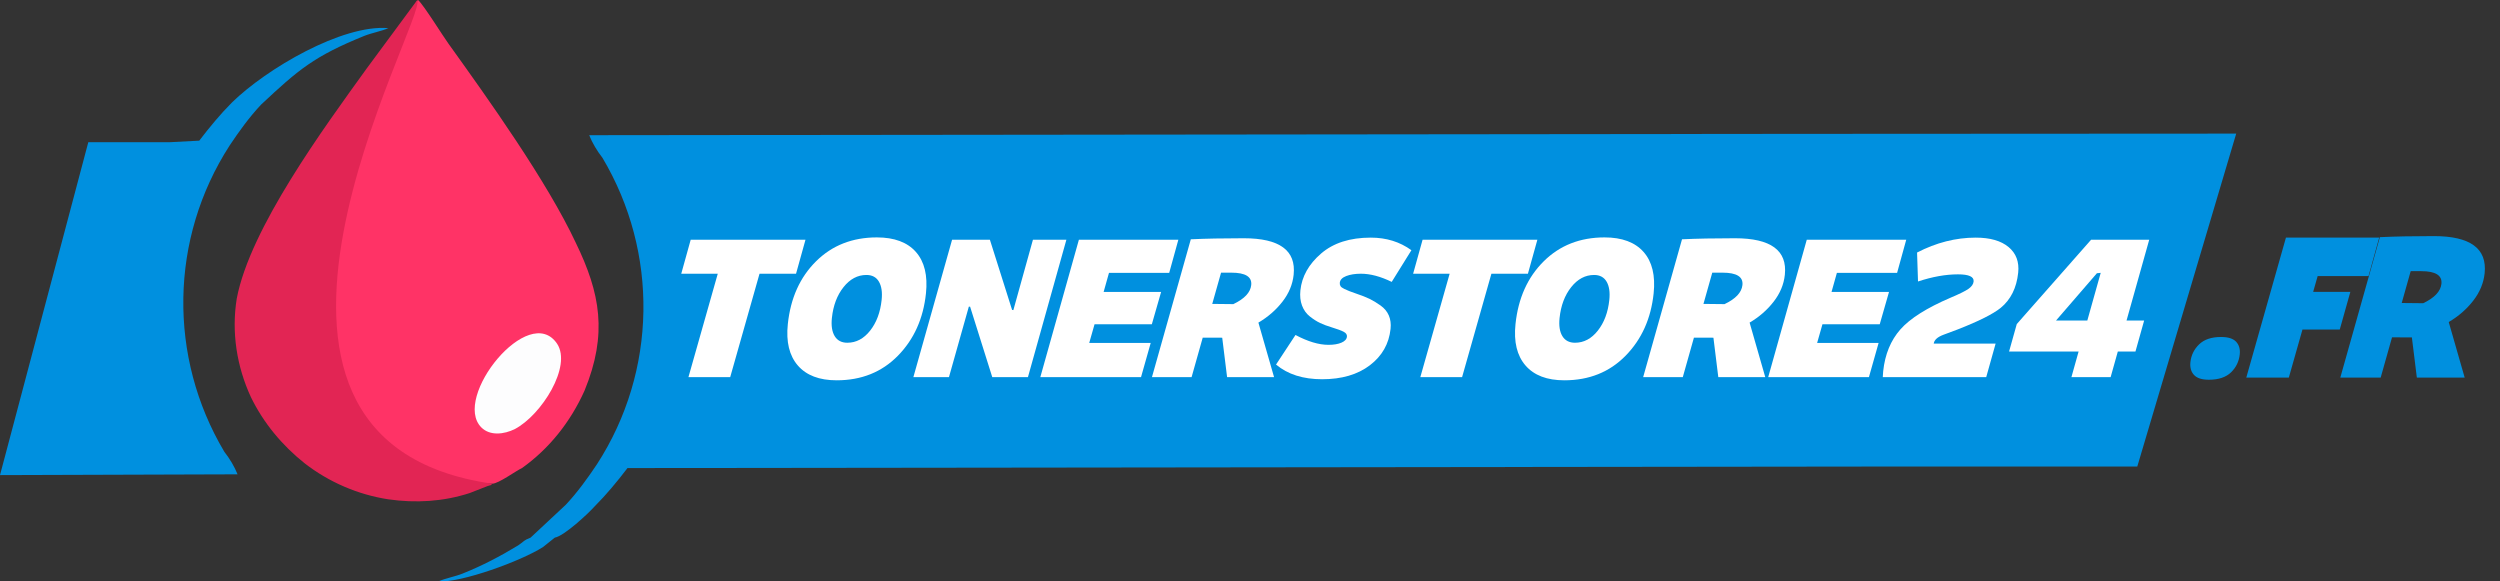 <?xml version="1.0" encoding="utf-8"?>
<!-- Generator: Adobe Illustrator 28.3.0, SVG Export Plug-In . SVG Version: 6.00 Build 0)  -->
<svg version="1.1" id="Logo" xmlns="http://www.w3.org/2000/svg" xmlns:xlink="http://www.w3.org/1999/xlink" x="0px" y="0px"
	 viewBox="0 0 319.929 74.4" style="enable-background:new 0 0 319.929 74.4;" xml:space="preserve">
<rect x="0" y="0" width="319.929" height="74.4" fill="#333333" stroke="none"/>
<style type="text/css">
	.st0{fill-rule:evenodd;clip-rule:evenodd;fill:#FF3366;}
	.st1{fill-rule:evenodd;clip-rule:evenodd;fill:#E22554;}
	.st2{fill-rule:evenodd;clip-rule:evenodd;fill:#FDFDFE;}
	.st3{fill-rule:evenodd;clip-rule:evenodd;fill:#0090DF;}
	.st4{fill:#0090DF;}
	.st5{fill:#FFFFFF;}
</style>
<path id="Pfad_2051_00000058555824094688924170000004332506860196824453_" class="st0" d="M63,61.9
	c0.8,0,3.1-1.7,3.8-2c3.5-2.5,6.2-5.9,8-9.9c3-7.3,2-12.5-1.1-18.9
	C70,23.2,62.5,12.7,57.4,5.6C56.8,4.8,54.2,0.6,53.5,0
	C52.6,0.2,24.7,60.9,63,61.9"/>
<path id="Pfad_2052_00000101076314673913291360000007690784022413873541_" class="st1" d="M63,61.9
	C23.7,56.3,54.7,2.4,53.4,0l-6.5,8.8C41.5,16.3,32,29.2,30.3,38.2
	c-0.7,4.3,0,8.7,1.8,12.6c1.6,3.3,4,6.2,6.9,8.5
	c3.1,2.4,6.8,4,10.7,4.6c3.5,0.5,7,0.3,10.4-0.8l2.3-0.9
	C63,62,62.7,62.2,63,61.9"/>
<path id="Pfad_2053_00000151514068480386356600000009286151645869020079_" class="st2" d="M61.6,54.7
	c1.1,1.1,2.9,0.9,4.3,0.2c3.4-1.8,7.3-8,5.4-10.9
	C67.7,38.6,57.8,50.9,61.6,54.7"/>
<path class="st3" d="M229.373,17.131L75.4,17.3c0.4,1,1,2,1.7,2.9
	c7.2,12.1,7,27.3-0.7,39.2c-1.2,1.8-2.5,3.6-4,5.2l-4.5,4.2
	c-1,0.4-0.7,0.4-1.6,1c-2.3,1.4-4.6,2.6-7.1,3.6
	c-1,0.4-2.2,0.6-3.1,1c2.9,0.2,10.6-2.6,13.4-4.4l1.5-1.2
	c1.2-0.2,4.3-3.1,5.1-4c1.5-1.5,2.9-3.2,4.2-4.9l137.398-0.167
	l27.102-0.033h28.712l12.659-42.6L229.373,17.131z"/>
<path id="Pfad_2055_00000176744626154224681550000010209367707965338254_" class="st3" d="M29.7,13.1
	c-1.5,1.5-2.9,3.2-4.2,4.9l-3.8,0.2H11.3L0,60.8l30.4-0.1
	c-0.4-1-1-2-1.7-2.9C21.5,45.7,21.7,30.5,29.4,18.6
	c1.2-1.8,2.5-3.6,4-5.2c4.8-4.5,6.8-6.2,13.2-8.8
	c1-0.4,2.2-0.6,3.1-1C43.8,3.1,34.1,8.8,29.7,13.1"/>
<path id="Pfad_2057_00000076571767285714953850000011301222555473395100_" class="st4" d="M252.5,45.7
	c-0.3,1.2,0.4,2.4,1.6,2.7C254.3,48.5,254.6,48.5,254.9,48.5
	c1.6,0,3-1.1,3.4-2.7c0.3-1.2-0.4-2.4-1.6-2.7
	C256.5,43,256.2,43,255.9,43C254.2,43,252.8,44.2,252.5,45.7z"/>
<g>
	<path class="st5" d="M103.08,30.677l-1.209,4.35h-4.673l-3.753,13.237h-5.345
		l3.754-13.237h-4.673l1.209-4.35H103.08z"/>
	<path class="st5" d="M107.07,48.668c-2.22,0-3.876-0.632-4.97-1.894
		c-1.093-1.263-1.521-3.03-1.281-5.304c0.348-3.312,1.551-5.987,3.609-8.028
		c2.058-2.041,4.653-3.061,7.786-3.061c2.237,0,3.904,0.623,5,1.867
		c1.095,1.244,1.522,3.012,1.282,5.302c-0.339,3.222-1.535,5.88-3.591,7.975
		C112.851,47.62,110.239,48.668,107.07,48.668z M108.434,43.861
		c1.128,0,2.1-0.515,2.915-1.544c0.815-1.03,1.307-2.341,1.475-3.934
		c0.104-0.984-0.012-1.764-0.346-2.336c-0.333-0.573-0.867-0.859-1.601-0.859
		c-1.128,0-2.105,0.52-2.93,1.558c-0.826,1.038-1.321,2.354-1.489,3.947
		c-0.104,0.984,0.017,1.759,0.359,2.323C107.162,43.578,107.699,43.861,108.434,43.861
		z"/>
	<path class="st5" d="M116.885,48.265l4.955-17.587h4.838l2.845,8.995l0.161,0.004
		l2.503-8.999h4.281l-4.921,17.587H126.982l-2.838-9.022h-0.161l-2.544,9.022H116.885z
		"/>
	<path class="st5" d="M149.625,34.92H141.919l-0.687,2.443h7.357l-1.187,4.135h-7.331
		l-0.682,2.39h7.869l-1.239,4.377H133.131l4.937-17.587h12.728L149.625,34.92z"/>
	<path class="st5" d="M165.55,35.162c-0.13,1.235-0.609,2.385-1.437,3.45
		c-0.828,1.064-1.853,1.956-3.073,2.672l2.005,6.981h-6.011l-0.624-5.049
		l-2.495-0.009l-1.426,5.058h-5.072l4.973-17.642
		c1.889-0.089,4.149-0.134,6.779-0.134
		C163.75,30.489,165.877,32.047,165.55,35.162z M157.831,38.92
		c1.427-0.68,2.19-1.494,2.29-2.442c0.111-1.057-0.736-1.585-2.545-1.585
		h-1.315l-1.128,3.998L157.831,38.92z"/>
	<path class="st5" d="M169.193,48.532c-2.435,0-4.401-0.625-5.897-1.879l2.491-3.786
		c1.577,0.842,2.983,1.262,4.219,1.262c0.68,0,1.235-0.094,1.667-0.281
		c0.431-0.188,0.664-0.443,0.697-0.766c0.026-0.25-0.108-0.456-0.404-0.617
		c-0.297-0.161-0.826-0.357-1.59-0.591c-0.537-0.161-1.016-0.34-1.434-0.537
		s-0.854-0.474-1.309-0.832c-0.455-0.358-0.791-0.824-1.008-1.396
		c-0.217-0.573-0.287-1.225-0.21-1.96c0.187-1.772,1.066-3.339,2.642-4.7
		c1.575-1.359,3.696-2.041,6.363-2.041c1.987,0,3.722,0.537,5.201,1.611
		l-2.52,4.055c-1.431-0.699-2.746-1.047-3.945-1.047
		c-0.734,0-1.357,0.098-1.871,0.295c-0.513,0.197-0.788,0.483-0.828,0.858
		c-0.017,0.161,0.013,0.305,0.09,0.43c0.075,0.125,0.237,0.246,0.485,0.362
		c0.246,0.117,0.461,0.211,0.642,0.282c0.181,0.072,0.478,0.18,0.893,0.322
		c0.691,0.233,1.259,0.457,1.702,0.67c0.442,0.215,0.909,0.498,1.401,0.847
		c0.49,0.35,0.844,0.774,1.06,1.275c0.216,0.502,0.291,1.073,0.223,1.719
		c-0.201,1.915-1.085,3.468-2.651,4.659
		C173.735,47.938,171.699,48.532,169.193,48.532z"/>
	<path class="st5" d="M196.741,30.677l-1.21,4.35h-4.673l-3.752,13.237h-5.345
		l3.753-13.237h-4.673l1.21-4.35H196.741z"/>
	<path class="st5" d="M200.192,48.668c-2.22,0-3.876-0.632-4.97-1.894
		c-1.093-1.263-1.521-3.03-1.281-5.304c0.348-3.312,1.551-5.987,3.609-8.028
		c2.058-2.041,4.653-3.061,7.786-3.061c2.237,0,3.904,0.623,5,1.867
		s1.522,3.012,1.282,5.302c-0.339,3.222-1.535,5.88-3.591,7.975
		C205.973,47.62,203.361,48.668,200.192,48.668z M201.557,43.861
		c1.127,0,2.099-0.515,2.915-1.544c0.815-1.03,1.307-2.341,1.474-3.934
		c0.104-0.984-0.012-1.764-0.345-2.336c-0.334-0.573-0.868-0.859-1.602-0.859
		c-1.128,0-2.105,0.52-2.93,1.558c-0.825,1.038-1.321,2.354-1.488,3.947
		c-0.104,0.984,0.016,1.759,0.359,2.323C200.284,43.578,200.823,43.861,201.557,43.861
		z"/>
	<path class="st5" d="M228.41,35.162c-0.13,1.235-0.609,2.385-1.438,3.45
		c-0.827,1.064-1.852,1.956-3.072,2.672l2.005,6.981h-6.011l-0.624-5.049
		l-2.495-0.009l-1.426,5.058h-5.072l4.973-17.642
		c1.889-0.089,4.149-0.134,6.779-0.134
		C226.611,30.489,228.738,32.047,228.41,35.162z M220.692,38.92
		c1.428-0.68,2.19-1.494,2.29-2.442c0.111-1.057-0.736-1.585-2.545-1.585
		h-1.315l-1.127,3.998L220.692,38.92z"/>
	<path class="st5" d="M242.775,34.92h-7.706l-0.687,2.443h7.357l-1.187,4.135h-7.331
		l-0.681,2.39h7.868l-1.239,4.377h-12.889l4.936-17.587h12.729L242.775,34.92z"/>
	<path class="st5" d="M248.707,42.841c-0.764,0.286-1.179,0.662-1.245,1.127h7.921
		l-1.203,4.297h-13.238l0.052-0.752c0.229-2.166,0.962-3.951,2.201-5.357
		c1.239-1.405,3.387-2.761,6.442-4.068c1.143-0.482,1.908-0.862,2.296-1.14
		c0.387-0.277,0.599-0.586,0.634-0.926c0.064-0.609-0.602-0.914-1.998-0.914
		c-1.575,0-3.281,0.305-5.118,0.914l-0.12-3.706
		c2.46-1.271,4.961-1.907,7.504-1.907c1.843,0,3.247,0.403,4.209,1.208
		c0.964,0.806,1.372,1.897,1.228,3.276c-0.205,1.952-0.954,3.455-2.247,4.511
		c-0.979,0.788-2.82,1.71-5.526,2.766L248.707,42.841z"/>
	<path class="st5" d="M274.391,41.015l-1.115,3.974h-2.257l-0.919,3.276h-5.018
		l0.919-3.276h-8.899l0.988-3.518l9.512-10.793h7.438l-2.903,10.337H274.391z
		 M263.116,41.015h4.002l1.713-6.099l-0.488,0.052L263.116,41.015z"/>
</g>
<g>
	<path class="st4" d="M282.673,48.595c-0.894,0-1.529-0.206-1.905-0.615
		c-0.377-0.41-0.528-0.953-0.458-1.628c0.095-0.893,0.465-1.654,1.115-2.283
		C282.075,43.438,283.011,43.125,284.233,43.125c0.911,0,1.556,0.205,1.932,0.614
		c0.375,0.411,0.529,0.944,0.46,1.601c-0.096,0.912-0.469,1.682-1.117,2.311
		C284.857,48.28,283.912,48.595,282.673,48.595z"/>
	<path class="st4" d="M303.102,35.33h-6.509l-0.575,2.024h4.759l-1.354,4.813h-4.772
		l-1.747,6.154h-5.443l5.075-17.915h11.932L303.102,35.33z"/>
	<path class="st4" d="M317.962,34.974c-0.132,1.258-0.621,2.43-1.464,3.514
		c-0.844,1.086-1.888,1.993-3.13,2.722l2.041,7.111h-6.121l-0.636-5.142
		l-2.541-0.01l-1.452,5.151h-5.166l5.064-17.969
		c1.924-0.091,4.226-0.137,6.904-0.137
		C316.128,30.215,318.295,31.801,317.962,34.974z M310.101,38.803
		c1.452-0.692,2.23-1.522,2.332-2.488c0.113-1.076-0.752-1.614-2.593-1.614
		h-1.34l-1.148,4.074L310.101,38.803z"/>
</g>
</svg>
